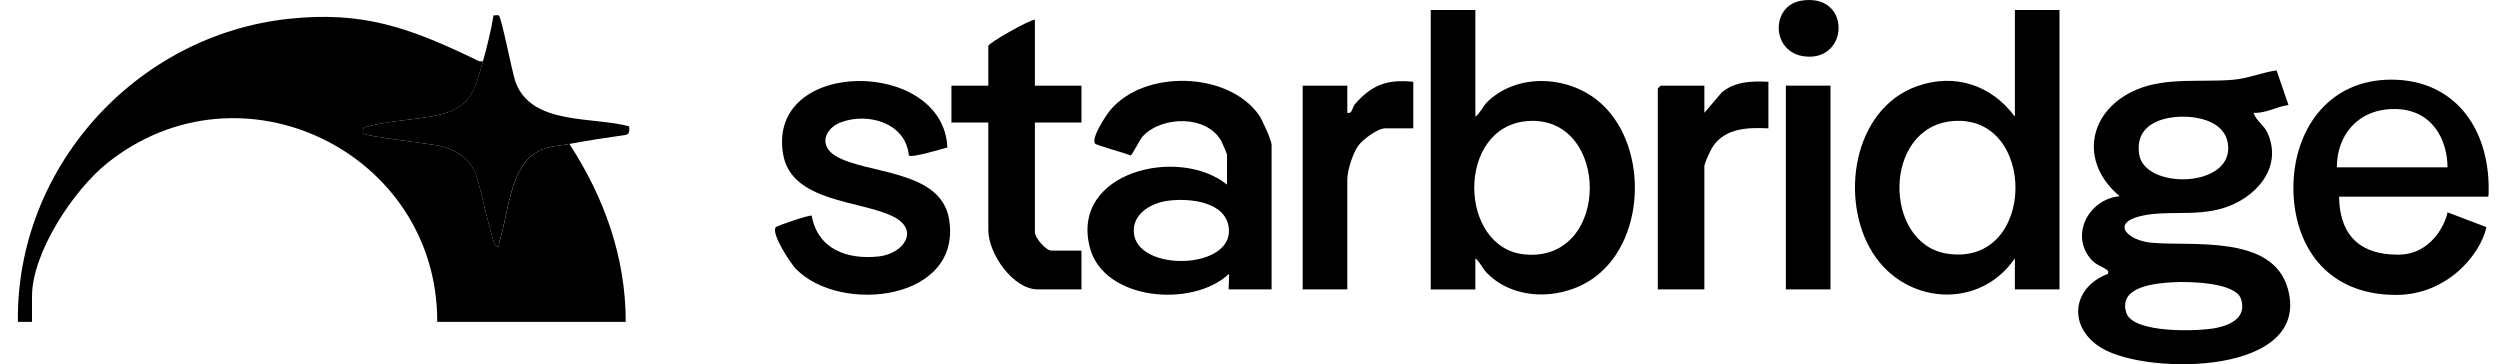 <svg xmlns="http://www.w3.org/2000/svg" fill="none" viewBox="0 0 151 22" height="22" width="151">
<path style="fill:#858483;fill:color(display-p3 0.522 0.518 0.514);fill-opacity:1;" fill="#858483" d="M29.173 3.693C28.75 5.195 28.519 6.413 26.766 6.872C25.288 7.26 23.534 7.249 22.044 7.685C21.918 7.731 21.897 7.993 21.936 8.054C22.065 8.253 26.006 8.67 26.641 8.829C27.583 9.066 28.326 9.559 28.723 10.473C28.999 11.107 29.709 14.724 29.973 14.865C30.163 14.965 30.134 14.71 30.16 14.63C30.682 13.005 30.785 10.367 32.208 9.332C32.928 8.809 33.574 8.847 34.39 8.694C36.495 11.915 37.798 15.545 37.794 19.441H26.408C26.445 9.22 14.551 3.375 6.458 9.867C4.447 11.481 1.933 15.253 1.933 17.898V19.441H1.08C0.964 10.132 8.192 2.139 17.417 1.139C21.91 0.652 24.724 1.68 28.629 3.547C28.814 3.637 28.935 3.748 29.175 3.693H29.173Z" opacity="0.5"></path>
<path style="fill:#858483;fill:color(display-p3 0.522 0.518 0.514);fill-opacity:1;" fill="#858483" d="M29.173 3.693C29.428 2.787 29.654 1.854 29.811 0.925C29.902 0.939 30.076 0.897 30.124 0.928C30.3 1.041 30.93 4.397 31.143 4.966C32.12 7.583 35.775 7.024 38.004 7.631C38.008 7.824 38.056 8.073 37.826 8.143C36.679 8.311 35.525 8.478 34.386 8.694C33.572 8.847 32.924 8.809 32.204 9.332C30.782 10.368 30.68 13.005 30.156 14.63C30.131 14.71 30.161 14.965 29.97 14.865C29.706 14.724 28.996 11.107 28.72 10.473C28.322 9.56 27.581 9.067 26.638 8.829C26.003 8.67 22.062 8.253 21.932 8.054C21.894 7.994 21.915 7.731 22.041 7.685C23.53 7.249 25.285 7.26 26.763 6.872C28.515 6.411 28.745 5.193 29.17 3.693H29.173Z"></path>
<path style="fill:#858483;fill:color(display-p3 0.522 0.518 0.514);fill-opacity:1;" fill="#858483" d="M137.505 4.25L138.224 6.344C137.505 6.434 136.854 6.858 136.114 6.814C136.265 7.292 136.736 7.543 136.955 8.023C137.927 10.168 136.181 12.023 134.215 12.591C132.517 13.081 130.863 12.679 129.287 13.053C127.466 13.488 128.526 14.535 129.962 14.662C132.443 14.883 137.285 14.152 138.189 17.454C139.611 22.647 129.78 22.681 126.979 21.046C124.88 19.82 125.094 17.382 127.323 16.538C127.343 16.395 127.366 16.387 127.251 16.297C127.014 16.114 126.61 16.003 126.339 15.708C124.984 14.226 126.151 12.023 128.027 11.851C125.522 9.757 126.144 6.601 129.119 5.384C130.885 4.662 133.001 4.98 134.882 4.818C135.782 4.741 136.62 4.379 137.507 4.249L137.505 4.25ZM135.358 18.06C135.033 17.043 132.181 16.997 131.285 17.046C130.221 17.104 127.92 17.285 128.431 18.894C128.835 20.163 132.869 20.026 133.916 19.796C134.803 19.6 135.703 19.14 135.358 18.06ZM134.562 8.658C134.331 7.216 132.478 6.942 131.281 7.079L131.283 7.081C129.998 7.229 128.98 7.891 129.206 9.326C129.549 11.49 134.994 11.364 134.562 8.658Z" clip-rule="evenodd" fill-rule="evenodd"></path>
<path style="fill:#858483;fill:color(display-p3 0.522 0.518 0.514);fill-opacity:1;" fill="#858483" d="M47.299 9.308C46.311 3.456 57.008 3.517 57.22 8.913L57.218 8.911C56.872 8.994 55.061 9.556 54.893 9.389C54.717 7.44 52.468 6.779 50.821 7.376C49.796 7.749 49.444 8.799 50.469 9.418C52.331 10.541 56.814 10.214 57.322 13.231C58.147 18.141 50.8 19.004 48.085 16.256C47.756 15.922 46.571 14.124 46.851 13.727C46.918 13.633 48.941 12.952 49.027 13.027C49.39 15.063 51.187 15.694 53.073 15.49C54.578 15.326 55.578 13.897 53.956 13.083C51.978 12.09 47.791 12.229 47.299 9.308Z"></path>
<path style="fill:#858483;fill:color(display-p3 0.522 0.518 0.514);fill-opacity:1;" fill="#858483" d="M67.073 6.636C69.138 4.191 74.165 4.314 76.034 6.938C76.227 7.209 76.804 8.475 76.804 8.748V17.48H74.227C74.179 17.48 74.262 16.673 74.227 16.543C72.034 18.611 66.646 18.168 65.821 14.929C64.656 10.36 71.222 8.809 74.111 11.151V9.335C74.11 9.29 73.824 8.618 73.763 8.51C72.875 6.939 70.178 6.993 69.023 8.232C68.82 8.449 68.404 9.35 68.293 9.386C68.008 9.268 66.222 8.767 66.148 8.681C65.874 8.361 66.818 6.937 67.073 6.636ZM74.223 13.802C74.07 12.165 71.841 11.96 70.57 12.121C69.573 12.248 68.42 12.869 68.481 14.018C68.609 16.434 74.459 16.325 74.223 13.802Z" clip-rule="evenodd" fill-rule="evenodd"></path>
<path style="fill:#858483;fill:color(display-p3 0.522 0.518 0.514);fill-opacity:1;" fill="#858483" d="M124.393 17.48H121.698V15.604C119.565 18.721 115.119 18.4 113.139 15.314C111.075 12.1 111.894 6.575 115.806 5.2C118.076 4.402 120.298 5.142 121.699 7.049V0.602H124.393V17.48ZM117.589 15.318C123.034 16.177 123.088 6.842 117.921 7.315C113.695 7.702 113.742 14.711 117.589 15.318Z" clip-rule="evenodd" fill-rule="evenodd"></path>
<path style="fill:#858483;fill:color(display-p3 0.522 0.518 0.514);fill-opacity:1;" fill="#858483" d="M89.112 7.049C89.39 6.861 89.585 6.399 89.817 6.172C91.591 4.426 94.603 4.546 96.488 6.063C99.533 8.517 99.505 14.337 96.37 16.708C94.496 18.127 91.516 18.231 89.811 16.49C89.552 16.227 89.396 15.824 89.112 15.606V17.482H86.417V0.604H89.112V7.049ZM92.103 15.369C97.344 15.849 97.265 6.919 92.254 7.313C87.933 7.652 88.07 14.999 92.103 15.369Z" clip-rule="evenodd" fill-rule="evenodd"></path>
<path style="fill:#858483;fill:color(display-p3 0.522 0.518 0.514);fill-opacity:1;" fill="#858483" d="M62.507 5.173H65.32V7.401H62.507V14.024C62.507 14.361 63.171 15.136 63.504 15.136H65.32V17.48H62.683C61.178 17.48 59.694 15.303 59.694 13.906V7.401H57.466V5.173H59.694V2.77C59.695 2.608 62.127 1.214 62.507 1.188V5.173Z"></path>
<path style="fill:#858483;fill:color(display-p3 0.522 0.518 0.514);fill-opacity:1;" fill="#858483" d="M81.844 6.286C82.854 5.122 83.796 4.779 85.361 4.939H85.362V7.752H83.662C83.207 7.753 82.303 8.424 82.029 8.814C81.7 9.282 81.377 10.303 81.377 10.857V17.48H78.682V5.173H81.377V6.814C81.702 6.884 81.648 6.513 81.844 6.286Z"></path>
<path style="fill:#858483;fill:color(display-p3 0.522 0.518 0.514);fill-opacity:1;" fill="#858483" d="M103.995 5.58C104.811 4.913 105.802 4.889 106.812 4.938V7.752C105.588 7.696 104.26 7.719 103.478 8.814C103.343 9.006 102.944 9.855 102.944 10.038V17.48H100.131V5.349C100.132 5.336 100.294 5.174 100.306 5.173H102.944V6.814L103.995 5.58Z"></path>
<path style="fill:#858483;fill:color(display-p3 0.522 0.518 0.514);fill-opacity:1;" fill="#858483" d="M110.562 17.48H107.866V5.173H110.562V17.48Z"></path>
<path style="fill:#858483;fill:color(display-p3 0.522 0.518 0.514);fill-opacity:1;" fill="#858483" d="M108.774 0.045C111.833 -0.477 111.715 3.737 108.992 3.406C106.966 3.16 106.945 0.358 108.774 0.045Z"></path>
<path style="fill:#858483;fill:color(display-p3 0.522 0.518 0.514);fill-opacity:1;" fill="#858483" d="M147.829 12.825L150.181 13.719C149.807 15.414 147.775 17.813 144.726 17.813C140.393 17.813 138.521 14.678 138.521 11.338C138.521 7.946 140.554 4.811 144.432 4.811C148.177 4.811 150.316 7.638 150.316 11.389C150.316 11.569 150.316 11.775 150.29 11.878H141.28C141.307 13.908 142.249 15.382 144.843 15.382C146.876 15.382 147.71 13.488 147.829 12.825ZM141.145 10.105H147.829C147.829 8.434 146.896 6.584 144.622 6.584C142.402 6.584 141.145 8.178 141.145 10.105Z"></path>
</svg>
